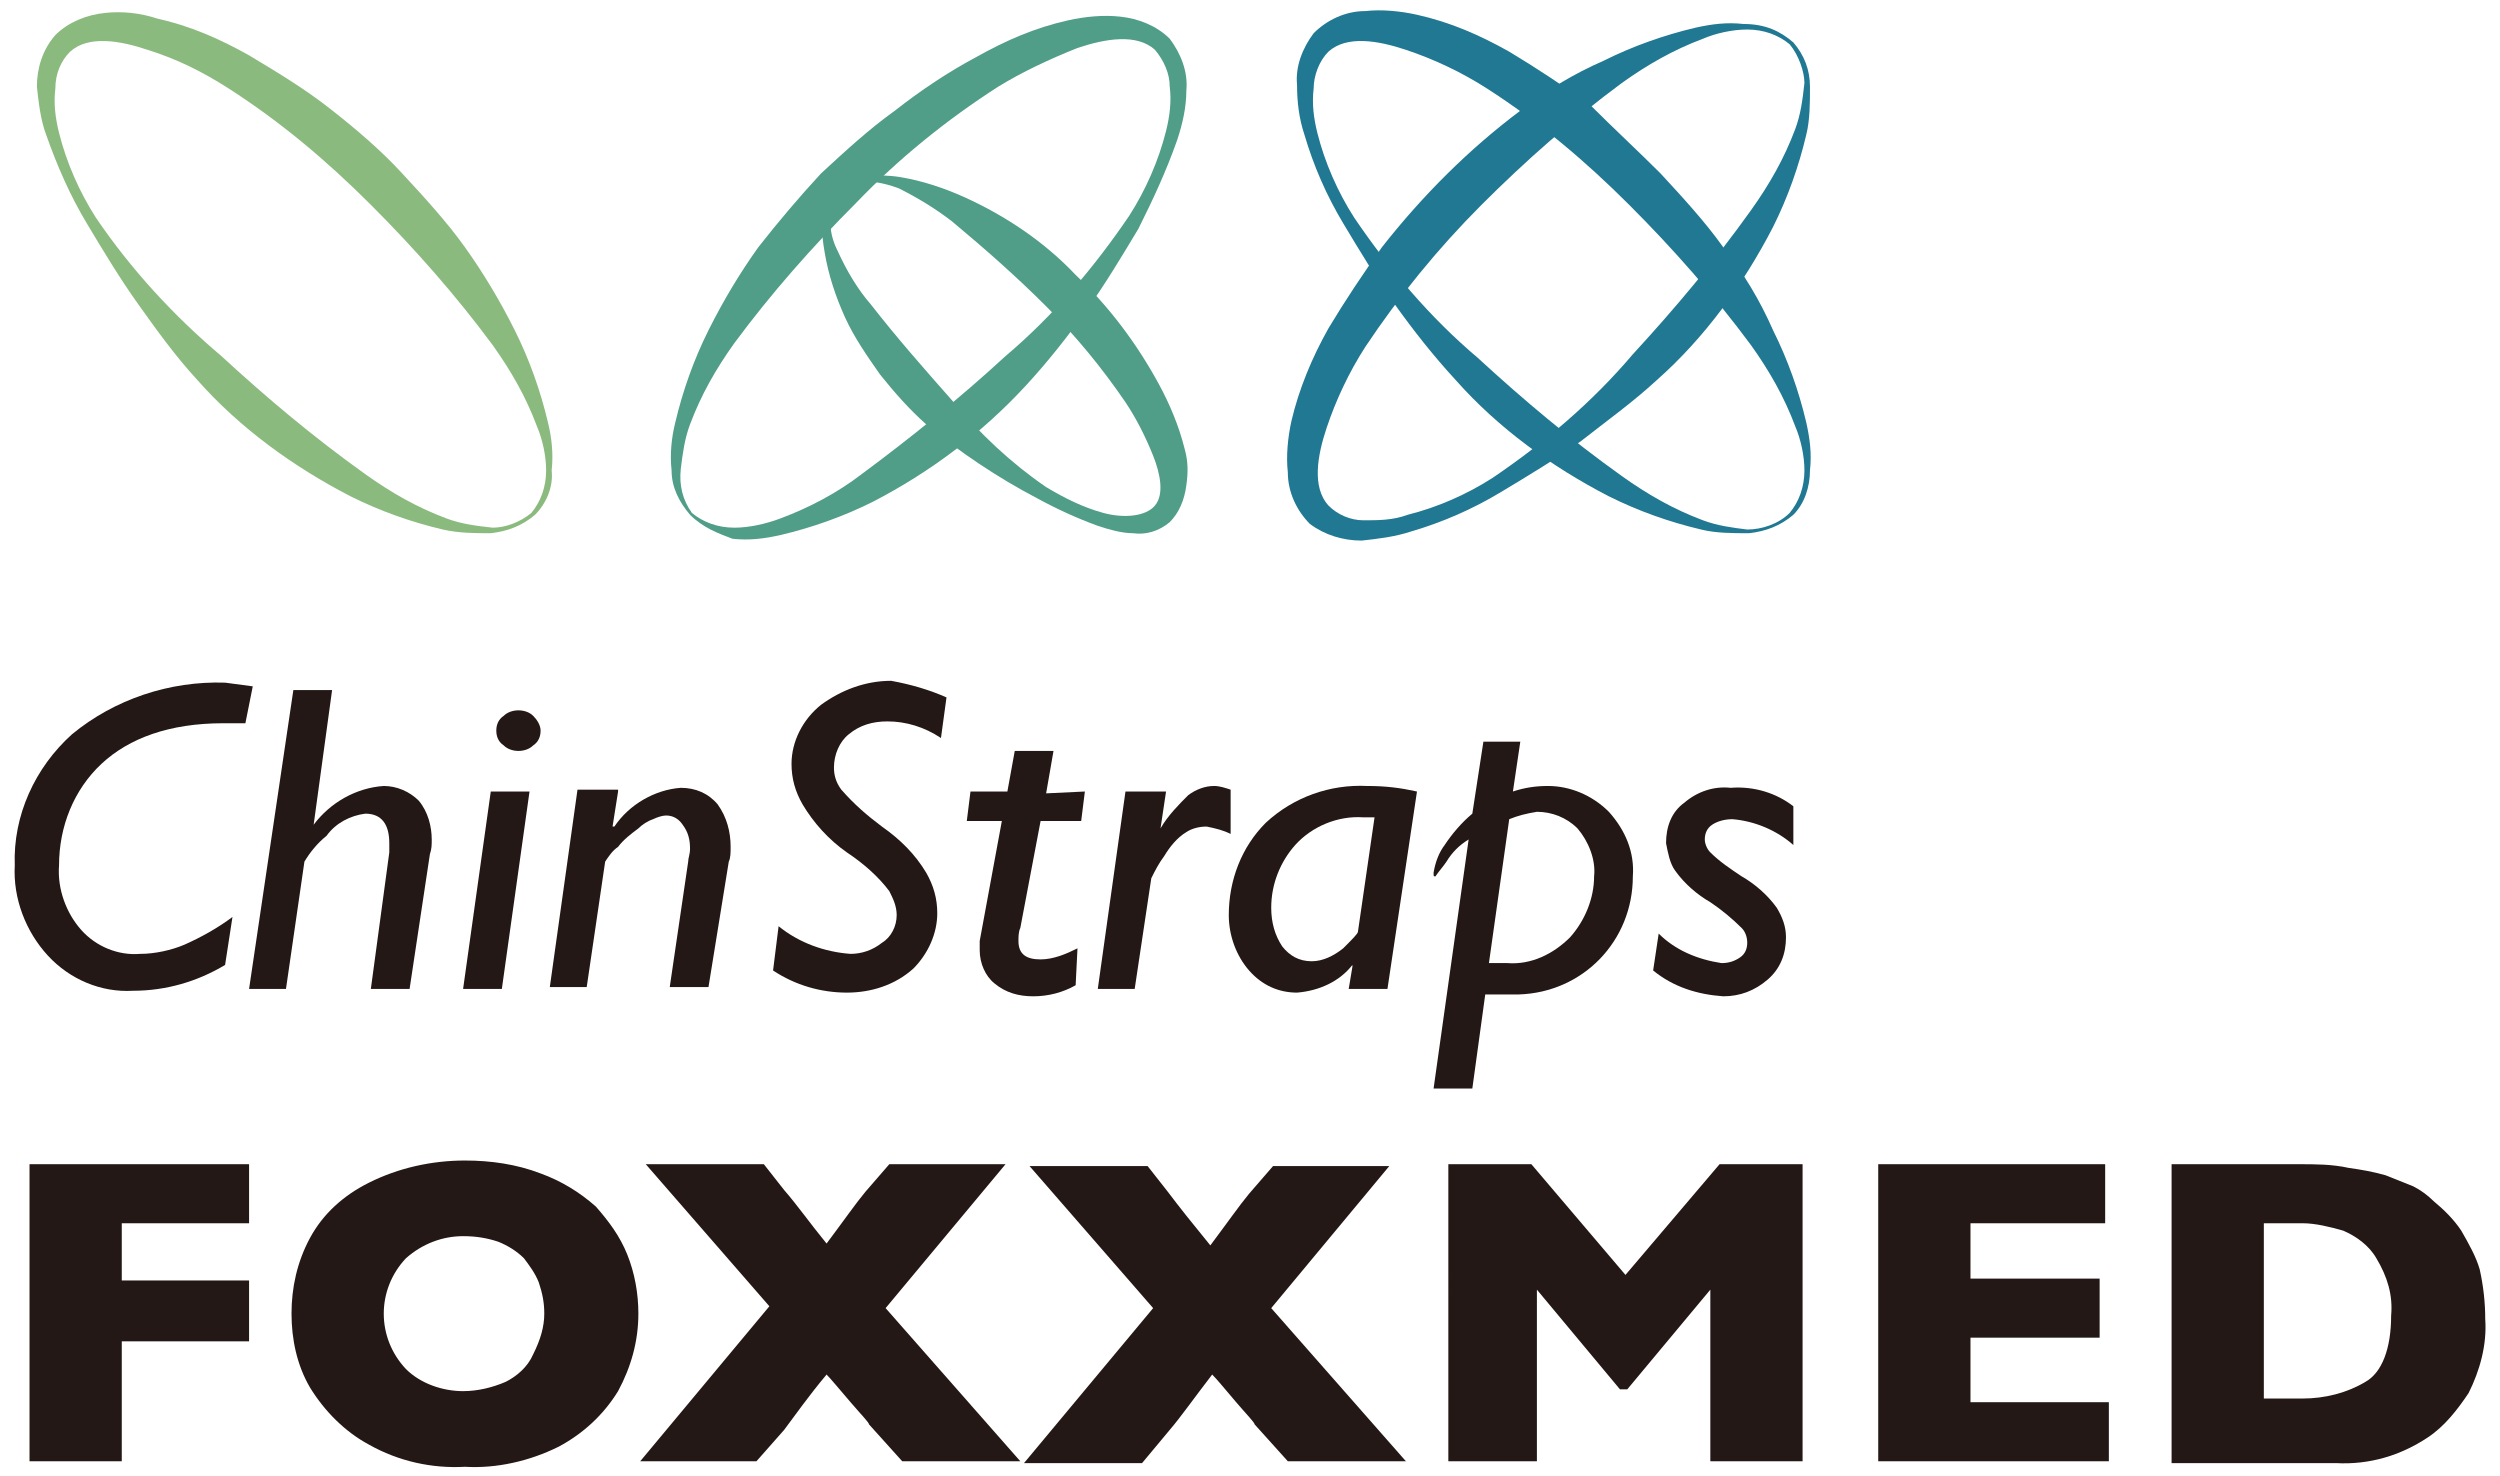 <?xml version="1.0" encoding="utf-8"?>
<!-- Generator: Adobe Illustrator 25.2.3, SVG Export Plug-In . SVG Version: 6.00 Build 0)  -->
<svg version="1.1" id="圖層_1" xmlns="http://www.w3.org/2000/svg" xmlns:xlink="http://www.w3.org/1999/xlink" x="0px" y="0px"
	 viewBox="0 0 135.5 80" style="enable-background:new 0 0 135.5 80;" xml:space="preserve">
<style type="text/css">
	.st0{fill:#231815;}
	.st1{fill:#509E88;}
	.st2{fill:#207892;}
	.st3{fill:#8BBA7F;}
</style>
<path class="st0" d="M13.7,37.2l-0.4,2h-1.2c-2.9,0-5.1,0.8-6.6,2.2c-1.5,1.4-2.3,3.4-2.3,5.5c-0.1,1.3,0.4,2.6,1.2,3.5
	c0.8,0.9,2,1.4,3.2,1.3c0.8,0,1.7-0.2,2.4-0.5c0.9-0.4,1.8-0.9,2.6-1.5l-0.4,2.6c-1.5,0.9-3.2,1.4-5,1.4c-1.7,0.1-3.4-0.6-4.6-1.9
	c-1.2-1.3-1.9-3.1-1.8-4.9c-0.1-2.7,1.1-5.3,3.1-7.1c2.3-1.9,5.3-2.9,8.3-2.8L13.7,37.2z"/>
<path class="st0" d="M18,37.4l-1,7.3l0,0c0.9-1.2,2.3-2,3.8-2.1c0.7,0,1.4,0.3,1.9,0.8c0.5,0.6,0.7,1.4,0.7,2.1c0,0.3,0,0.5-0.1,0.8
	l-1.1,7.3h-2.1l1-7.4c0-0.2,0-0.3,0-0.5c0-1-0.4-1.6-1.3-1.6c-0.8,0.1-1.6,0.5-2.1,1.2c-0.5,0.4-0.9,0.9-1.2,1.4l-1,6.9h-2l2.4-16.2
	L18,37.4z"/>
<path class="st0" d="M28.7,42.9l-1.5,10.7h-2.1l1.5-10.7H28.7z M26.9,39.6c0-0.3,0.1-0.6,0.4-0.8c0.2-0.2,0.5-0.3,0.8-0.3
	c0.3,0,0.6,0.1,0.8,0.3c0.2,0.2,0.4,0.5,0.4,0.8c0,0.3-0.1,0.6-0.4,0.8c-0.2,0.2-0.5,0.3-0.8,0.3c-0.3,0-0.6-0.1-0.8-0.3
	C27,40.2,26.9,39.9,26.9,39.6z"/>
<path class="st0" d="M33.5,42.9l-0.3,1.9h0.1c0.8-1.2,2.2-2,3.6-2.1c0.8,0,1.5,0.3,2,0.9c0.5,0.7,0.7,1.5,0.7,2.3
	c0,0.3,0,0.6-0.1,0.8l-1.1,6.8h-2.1l1-6.8c0-0.2,0.1-0.4,0.1-0.7c0-0.5-0.1-0.9-0.4-1.3c-0.2-0.3-0.5-0.5-0.9-0.5
	c-0.2,0-0.5,0.1-0.7,0.2c-0.3,0.1-0.6,0.3-0.8,0.5c-0.4,0.3-0.8,0.6-1.1,1c-0.3,0.2-0.5,0.5-0.7,0.8l-1,6.8h-2l1.5-10.7H33.5z"/>
<path class="st0" d="M51.3,37.8L51,40c-0.9-0.6-1.9-0.9-2.9-0.9c-0.8,0-1.5,0.2-2.1,0.7c-0.5,0.4-0.8,1.1-0.8,1.8
	c0,0.4,0.1,0.8,0.4,1.2c0.7,0.8,1.4,1.4,2.2,2c1,0.7,1.8,1.5,2.4,2.5c0.4,0.7,0.6,1.4,0.6,2.2c0,1.1-0.5,2.2-1.3,3
	c-1,0.9-2.3,1.3-3.6,1.3c-1.4,0-2.8-0.4-4-1.2l0.3-2.4c1.1,0.9,2.5,1.4,3.9,1.5c0.6,0,1.2-0.2,1.7-0.6c0.5-0.3,0.8-0.9,0.8-1.5
	c0-0.5-0.2-0.9-0.4-1.3c-0.6-0.8-1.4-1.5-2.3-2.1c-1-0.7-1.8-1.6-2.4-2.6c-0.4-0.7-0.6-1.4-0.6-2.2c0-1.2,0.6-2.4,1.6-3.2
	c1.1-0.8,2.4-1.3,3.8-1.3C49.4,37.1,50.4,37.4,51.3,37.8z"/>
<path class="st0" d="M58.8,42.9l-0.2,1.6h-2.2l-1.1,5.8c-0.1,0.2-0.1,0.5-0.1,0.7c0,0.7,0.4,1,1.2,1c0.7,0,1.4-0.3,2-0.6l-0.1,2
	C57.6,53.8,56.8,54,56,54c-0.8,0-1.5-0.2-2.1-0.7c-0.5-0.4-0.8-1.1-0.8-1.8c0-0.2,0-0.4,0-0.5l1.2-6.5h-1.9l0.2-1.6h2l0.4-2.2h2.1
	L56.7,43L58.8,42.9z"/>
<path class="st0" d="M63.2,42.9l-0.3,2l0,0c0.4-0.7,1-1.3,1.5-1.8c0.4-0.3,0.9-0.5,1.4-0.5c0.3,0,0.6,0.1,0.9,0.2v2.4
	c-0.4-0.2-0.8-0.3-1.3-0.4c-0.4,0-0.8,0.1-1.1,0.3c-0.5,0.3-0.9,0.8-1.2,1.3c-0.3,0.4-0.5,0.8-0.7,1.2l-0.9,6h-2l1.5-10.7L63.2,42.9
	z"/>
<path class="st0" d="M76.8,42.9l-1.6,10.7h-2.1l0.2-1.2v-0.1c-0.7,0.9-1.8,1.4-3,1.5c-1,0-1.9-0.4-2.6-1.2c-0.7-0.8-1.1-1.9-1.1-3
	c0-1.9,0.7-3.7,2-5c1.5-1.4,3.5-2.1,5.5-2C75.1,42.6,75.9,42.7,76.8,42.9z M73.6,50.5l0.9-6.2h-0.6c-1.4-0.1-2.8,0.5-3.7,1.5
	c-0.8,0.9-1.3,2.1-1.3,3.4c0,0.8,0.2,1.5,0.6,2.1c0.4,0.5,0.9,0.8,1.6,0.8c0.6,0,1.2-0.3,1.7-0.7C73.3,50.9,73.6,50.6,73.6,50.5z"/>
<path class="st0" d="M82.4,40.2L82,42.9c0.6-0.2,1.2-0.3,1.9-0.3c1.2,0,2.4,0.5,3.3,1.4c0.9,1,1.4,2.2,1.3,3.5
	c0,3.5-2.7,6.3-6.2,6.4c-0.1,0-0.3,0-0.4,0h-1.4l-0.7,5.1h-2.1l1.9-13.5c-0.5,0.3-0.9,0.7-1.2,1.2c-0.2,0.3-0.4,0.5-0.6,0.8
	c-0.1,0-0.1,0-0.1-0.2c0.1-0.6,0.3-1.1,0.6-1.5c0.4-0.6,0.9-1.2,1.5-1.7l0.6-3.9H82.4z M81.8,44.4l-1.1,7.8h1
	c1.3,0.1,2.5-0.5,3.4-1.4c0.8-0.9,1.3-2.1,1.3-3.3c0.1-0.9-0.3-1.9-0.9-2.6c-0.6-0.6-1.4-0.9-2.2-0.9C82.7,44.1,82.3,44.2,81.8,44.4
	z"/>
<path class="st0" d="M97.2,43.7v2.1c-0.9-0.8-2.1-1.3-3.3-1.4c-0.4,0-0.8,0.1-1.1,0.3c-0.3,0.2-0.4,0.5-0.4,0.8
	c0,0.2,0.1,0.5,0.3,0.7c0.5,0.5,1.1,0.9,1.7,1.3c0.7,0.4,1.4,1,1.9,1.7c0.3,0.5,0.5,1,0.5,1.6c0,0.9-0.3,1.7-1,2.3
	c-0.7,0.6-1.5,0.9-2.4,0.9c-1.4-0.1-2.7-0.5-3.8-1.4l0.3-2c0.9,0.9,2.1,1.4,3.4,1.6c0.4,0,0.7-0.1,1-0.3c0.3-0.2,0.4-0.5,0.4-0.8
	c0-0.3-0.1-0.6-0.3-0.8c-0.5-0.5-1.1-1-1.7-1.4c-0.7-0.4-1.4-1-1.9-1.7c-0.3-0.4-0.4-1-0.5-1.5c0-0.9,0.3-1.7,1-2.2
	c0.7-0.6,1.6-0.9,2.5-0.8C95.1,42.6,96.3,43,97.2,43.7z"/>
<path class="st0" d="M13.5,72.7H6.6v6.5h-5V63.1h11.9v3.2H6.6v3.1h6.9V72.7z"/>
<path class="st0" d="M34.6,71.2c0,1.5-0.4,2.9-1.1,4.2c-0.8,1.3-1.9,2.3-3.2,3c-1.6,0.8-3.4,1.2-5.1,1.1c-1.8,0.1-3.6-0.3-5.2-1.2
	c-1.3-0.7-2.4-1.8-3.2-3.1c-0.7-1.2-1-2.6-1-4c0-1.4,0.3-2.8,1-4.1c0.7-1.3,1.8-2.3,3.2-3c1.6-0.8,3.4-1.2,5.2-1.2
	c1.4,0,2.8,0.2,4.1,0.7c1.1,0.4,2.1,1,3,1.8C33,66.2,33.6,67,34,68C34.4,69,34.6,70.1,34.6,71.2z M29.5,71.2c0-0.6-0.1-1.1-0.3-1.7
	c-0.2-0.5-0.5-0.9-0.8-1.3c-0.4-0.4-0.9-0.7-1.4-0.9c-0.6-0.2-1.2-0.3-1.9-0.3C24,67,22.9,67.4,22,68.2c-1.6,1.7-1.6,4.3,0,6
	c0.8,0.8,2,1.2,3.1,1.2c0.8,0,1.6-0.2,2.3-0.5c0.6-0.3,1.2-0.8,1.5-1.5C29.3,72.6,29.5,71.9,29.5,71.2z"/>
<path class="st0" d="M55.3,79.2h-6.4l-1.8-2c0-0.1-0.4-0.5-1-1.2s-1.1-1.3-1.3-1.5c-1,1.2-1.7,2.2-2.3,3L41,79.2h-6.3l7-8.4L35,63.1
	h6.4l1.1,1.4c0.7,0.8,1.4,1.8,2.3,2.9c0.9-1.2,1.6-2.2,2.1-2.8l1.3-1.5h6.3L48,70.9L55.3,79.2z"/>
<path class="st0" d="M76.2,79.2h-6.4l-1.8-2c0-0.1-0.4-0.5-1-1.2s-1-1.2-1.3-1.5c-1,1.3-1.7,2.3-2.3,3l-1.5,1.8h-6.4l7-8.4l-6.7-7.7
	h6.4l1.1,1.4c0.6,0.8,1.4,1.8,2.3,2.9c0.9-1.2,1.6-2.2,2.1-2.8l1.3-1.5h6.3l-6.4,7.7L76.2,79.2z"/>
<path class="st0" d="M97.7,79.2h-5v-9.3l-4.5,5.4h-0.4l-4.5-5.4v9.3h-4.8V63.1h4.5l5.1,6l5.1-6h4.5V79.2z"/>
<path class="st0" d="M114.3,79.2h-12.5V63.1h12.3v3.2h-7.3v3h7v3.2h-7V76h7.5L114.3,79.2z"/>
<path class="st0" d="M134.7,71.5c0.1,1.4-0.3,2.8-0.9,4c-0.6,0.9-1.3,1.8-2.2,2.4c-1.5,1-3.2,1.5-5,1.4h-8.9V63.1h6.9
	c0.9,0,1.8,0,2.7,0.2c0.7,0.1,1.3,0.2,2,0.4c0.5,0.2,1,0.4,1.5,0.6c0.4,0.2,0.8,0.5,1.1,0.8c0.6,0.5,1.1,1,1.5,1.6
	c0.4,0.7,0.8,1.4,1,2.1C134.6,69.7,134.7,70.6,134.7,71.5z M129.6,71.3c0.1-1.1-0.2-2.1-0.8-3.1c-0.4-0.7-1.1-1.2-1.8-1.5
	c-0.7-0.2-1.5-0.4-2.2-0.4h-2.1v9.5h2.1c1.2,0,2.4-0.3,3.4-0.9C129.1,74.4,129.6,73.1,129.6,71.3z"/>
<path class="st1" d="M37.5,27.8c0.6,0.5,1.4,0.8,2.3,0.8c0.8,0,1.7-0.2,2.5-0.5c1.6-0.6,3.1-1.4,4.4-2.4c2.7-2,5.3-4.1,7.8-6.4
	c2.6-2.2,4.8-4.8,6.7-7.6c0.9-1.4,1.6-3,2-4.6c0.2-0.8,0.3-1.6,0.2-2.4c0-0.7-0.3-1.4-0.8-2c-1-0.9-2.7-0.6-4.2-0.1
	c-1.5,0.6-3,1.3-4.3,2.1c-2.8,1.8-5.4,3.9-7.7,6.3c-2.4,2.4-4.6,4.9-6.6,7.6c-1,1.4-1.8,2.8-2.4,4.4c-0.3,0.8-0.4,1.6-0.5,2.4
	C36.8,26.3,37,27.1,37.5,27.8z M37.4,27.9c-0.6-0.7-1-1.5-1-2.4c-0.1-0.9,0-1.8,0.2-2.6c0.4-1.7,1-3.4,1.8-5
	c0.8-1.6,1.7-3.1,2.7-4.5c1.1-1.4,2.2-2.7,3.4-4c1.3-1.2,2.6-2.4,4-3.4c1.4-1.1,2.9-2.1,4.4-2.9c1.6-0.9,3.2-1.6,5-2
	c0.9-0.2,1.9-0.3,2.8-0.2c1,0.1,2,0.5,2.7,1.2c0.6,0.8,1,1.8,0.9,2.8c0,0.9-0.2,1.8-0.5,2.7c-0.6,1.7-1.3,3.2-2.1,4.8
	c-0.9,1.5-1.8,3-2.8,4.4c-1,1.4-2.1,2.8-3.3,4.1c-2.4,2.6-5.2,4.7-8.3,6.3c-1.6,0.8-3.3,1.4-5,1.8c-0.9,0.2-1.7,0.3-2.6,0.2
	C38.9,28.9,38.1,28.6,37.4,27.9z"/>
<path class="st1" d="M45.5,10.3c-0.4,0.4-0.6,1-0.5,1.6c0,0.6,0.1,1.1,0.4,1.7c0.5,1.1,1.1,2.1,1.8,2.9c1.4,1.8,2.9,3.5,4.4,5.2
	c1.5,1.8,3.2,3.4,5.1,4.7c1,0.6,2,1.1,3.1,1.4c1.1,0.3,2.3,0.2,2.8-0.4s0.3-1.7-0.1-2.7c-0.4-1-0.9-2-1.5-2.9
	c-1.3-1.9-2.7-3.6-4.3-5.2c-1.6-1.6-3.3-3.1-5.1-4.6c-0.9-0.7-1.9-1.3-2.9-1.8C47.6,9.8,46.3,9.6,45.5,10.3z M45.3,10.2
	c0.5-0.4,1.1-0.7,1.7-0.7c0.6,0,1.2,0,1.8,0.1c1.2,0.2,2.4,0.6,3.5,1.1c2.2,1,4.3,2.4,6,4.2c1.8,1.7,3.3,3.7,4.5,5.9
	c0.6,1.1,1.1,2.3,1.4,3.5c0.2,0.7,0.2,1.3,0.1,2c-0.1,0.8-0.4,1.5-0.9,2c-0.6,0.5-1.3,0.7-2,0.6c-0.6,0-1.3-0.2-1.9-0.4
	c-1.1-0.4-2.2-0.9-3.3-1.5c-2.1-1.1-4.2-2.5-6-4c-0.9-0.8-1.7-1.7-2.5-2.7c-0.7-1-1.4-2-1.9-3.1c-0.5-1.1-0.9-2.3-1.1-3.5
	c-0.1-0.6-0.2-1.2-0.1-1.8C44.7,11.2,44.9,10.6,45.3,10.2z"/>
<path class="st2" d="M97.2,27.9c-0.7,0.6-1.5,0.9-2.4,1c-0.9,0-1.8,0-2.6-0.2c-1.7-0.4-3.4-1-5-1.8c-3.1-1.6-6-3.7-8.3-6.3
	c-1.2-1.3-2.3-2.7-3.3-4.1c-1-1.4-1.9-2.9-2.8-4.4c-0.9-1.5-1.6-3.1-2.1-4.8c-0.3-0.9-0.4-1.8-0.4-2.7c-0.1-1,0.3-2,0.9-2.8
	c0.7-0.7,1.7-1.2,2.8-1.2c0.9-0.1,1.9,0,2.8,0.2c1.8,0.4,3.4,1.1,5,2c1.5,0.9,3,1.9,4.4,2.9C87.5,7,88.8,8.2,90,9.4
	c1.2,1.3,2.4,2.6,3.4,4c1.1,1.4,2,2.9,2.7,4.5c0.8,1.6,1.4,3.3,1.8,5c0.2,0.9,0.3,1.7,0.2,2.6C98.1,26.4,97.8,27.3,97.2,27.9z
	 M97,27.8c0.5-0.6,0.8-1.4,0.8-2.3c0-0.8-0.2-1.7-0.5-2.4c-0.6-1.6-1.4-3-2.4-4.4c-2-2.7-4.2-5.2-6.6-7.6c-2.4-2.4-4.9-4.5-7.7-6.3
	c-1.4-0.9-2.9-1.6-4.4-2.1C74.7,2.2,73,1.9,72,2.8c-0.5,0.5-0.8,1.3-0.8,2c-0.1,0.8,0,1.6,0.2,2.4c0.4,1.6,1.1,3.2,2,4.6
	c1.9,2.8,4.1,5.4,6.7,7.6c2.5,2.3,5,4.4,7.8,6.4c1.4,1,2.8,1.8,4.4,2.4c0.8,0.3,1.6,0.4,2.4,0.5C95.5,28.7,96.4,28.4,97,27.8z"/>
<path class="st2" d="M97.2,2.3c0.6,0.7,0.9,1.5,0.9,2.4c0,0.9,0,1.8-0.2,2.6c-0.4,1.7-1,3.4-1.8,5c-1.6,3.1-3.7,6-6.3,8.3
	c-1.3,1.2-2.7,2.2-4.1,3.3c-1.4,1-2.9,1.9-4.4,2.8c-1.5,0.9-3.1,1.6-4.8,2.1c-0.9,0.3-1.8,0.4-2.7,0.5c-1,0-2-0.3-2.8-0.9
	c-0.7-0.7-1.2-1.7-1.2-2.8c-0.1-0.9,0-1.9,0.2-2.8c0.4-1.7,1.1-3.4,2-5c0.9-1.5,1.9-3,2.9-4.4c2.2-2.8,4.7-5.3,7.5-7.4
	c1.4-1.1,2.9-2,4.5-2.7c1.6-0.8,3.3-1.4,5-1.8c0.9-0.2,1.7-0.3,2.6-0.2C95.7,1.3,96.5,1.7,97.2,2.3z M97,2.4
	c-0.6-0.5-1.4-0.8-2.3-0.8c-0.8,0-1.7,0.2-2.4,0.5c-1.6,0.6-3,1.4-4.4,2.4c-2.7,2-5.2,4.2-7.6,6.6c-2.4,2.4-4.5,5-6.3,7.7
	c-0.9,1.4-1.6,2.9-2.1,4.4c-0.5,1.5-0.8,3.2,0.1,4.2c0.5,0.5,1.2,0.8,1.9,0.8c0.8,0,1.6,0,2.4-0.3c1.6-0.4,3.2-1.1,4.6-2
	c2.8-1.9,5.4-4.1,7.6-6.7c2.3-2.5,4.4-5,6.4-7.8c1-1.4,1.8-2.8,2.4-4.4c0.3-0.8,0.4-1.6,0.5-2.5C97.8,3.9,97.5,3,97,2.4z"/>
<path class="st3" d="M29,27.9c-0.7,0.6-1.5,0.9-2.4,1c-0.9,0-1.7,0-2.6-0.2c-1.7-0.4-3.4-1-5-1.8c-3.1-1.6-6-3.7-8.3-6.3
	c-1.2-1.3-2.2-2.7-3.2-4.1c-1-1.4-1.9-2.9-2.8-4.4C3.8,10.6,3.1,9,2.5,7.3C2.2,6.5,2.1,5.6,2,4.7c0-1,0.3-2,1-2.8
	c0.7-0.7,1.7-1.1,2.7-1.2c0.9-0.1,1.9,0,2.8,0.3c1.8,0.4,3.4,1.1,5,2c1.5,0.9,3,1.8,4.4,2.9c1.4,1.1,2.7,2.2,3.9,3.5
	c1.2,1.3,2.4,2.6,3.4,4c1,1.4,1.9,2.9,2.7,4.5c0.8,1.6,1.4,3.3,1.8,5c0.2,0.8,0.3,1.7,0.2,2.6C30,26.4,29.6,27.3,29,27.9z
	 M28.8,27.8c0.5-0.6,0.8-1.4,0.8-2.3c0-0.8-0.2-1.7-0.5-2.4c-0.6-1.6-1.4-3-2.4-4.4c-2-2.7-4.2-5.2-6.6-7.6
	c-2.4-2.4-4.9-4.5-7.7-6.3C11,3.9,9.6,3.2,8,2.7C6.5,2.2,4.8,1.9,3.8,2.8C3.3,3.3,3,4,3,4.8C2.9,5.6,3,6.4,3.2,7.2
	c0.4,1.6,1.1,3.2,2,4.6c1.9,2.8,4.2,5.3,6.8,7.5c2.5,2.3,5,4.4,7.8,6.4c1.4,1,2.8,1.8,4.4,2.4c0.8,0.3,1.6,0.4,2.5,0.5
	C27.4,28.6,28.2,28.3,28.8,27.8z"/>
</svg>

